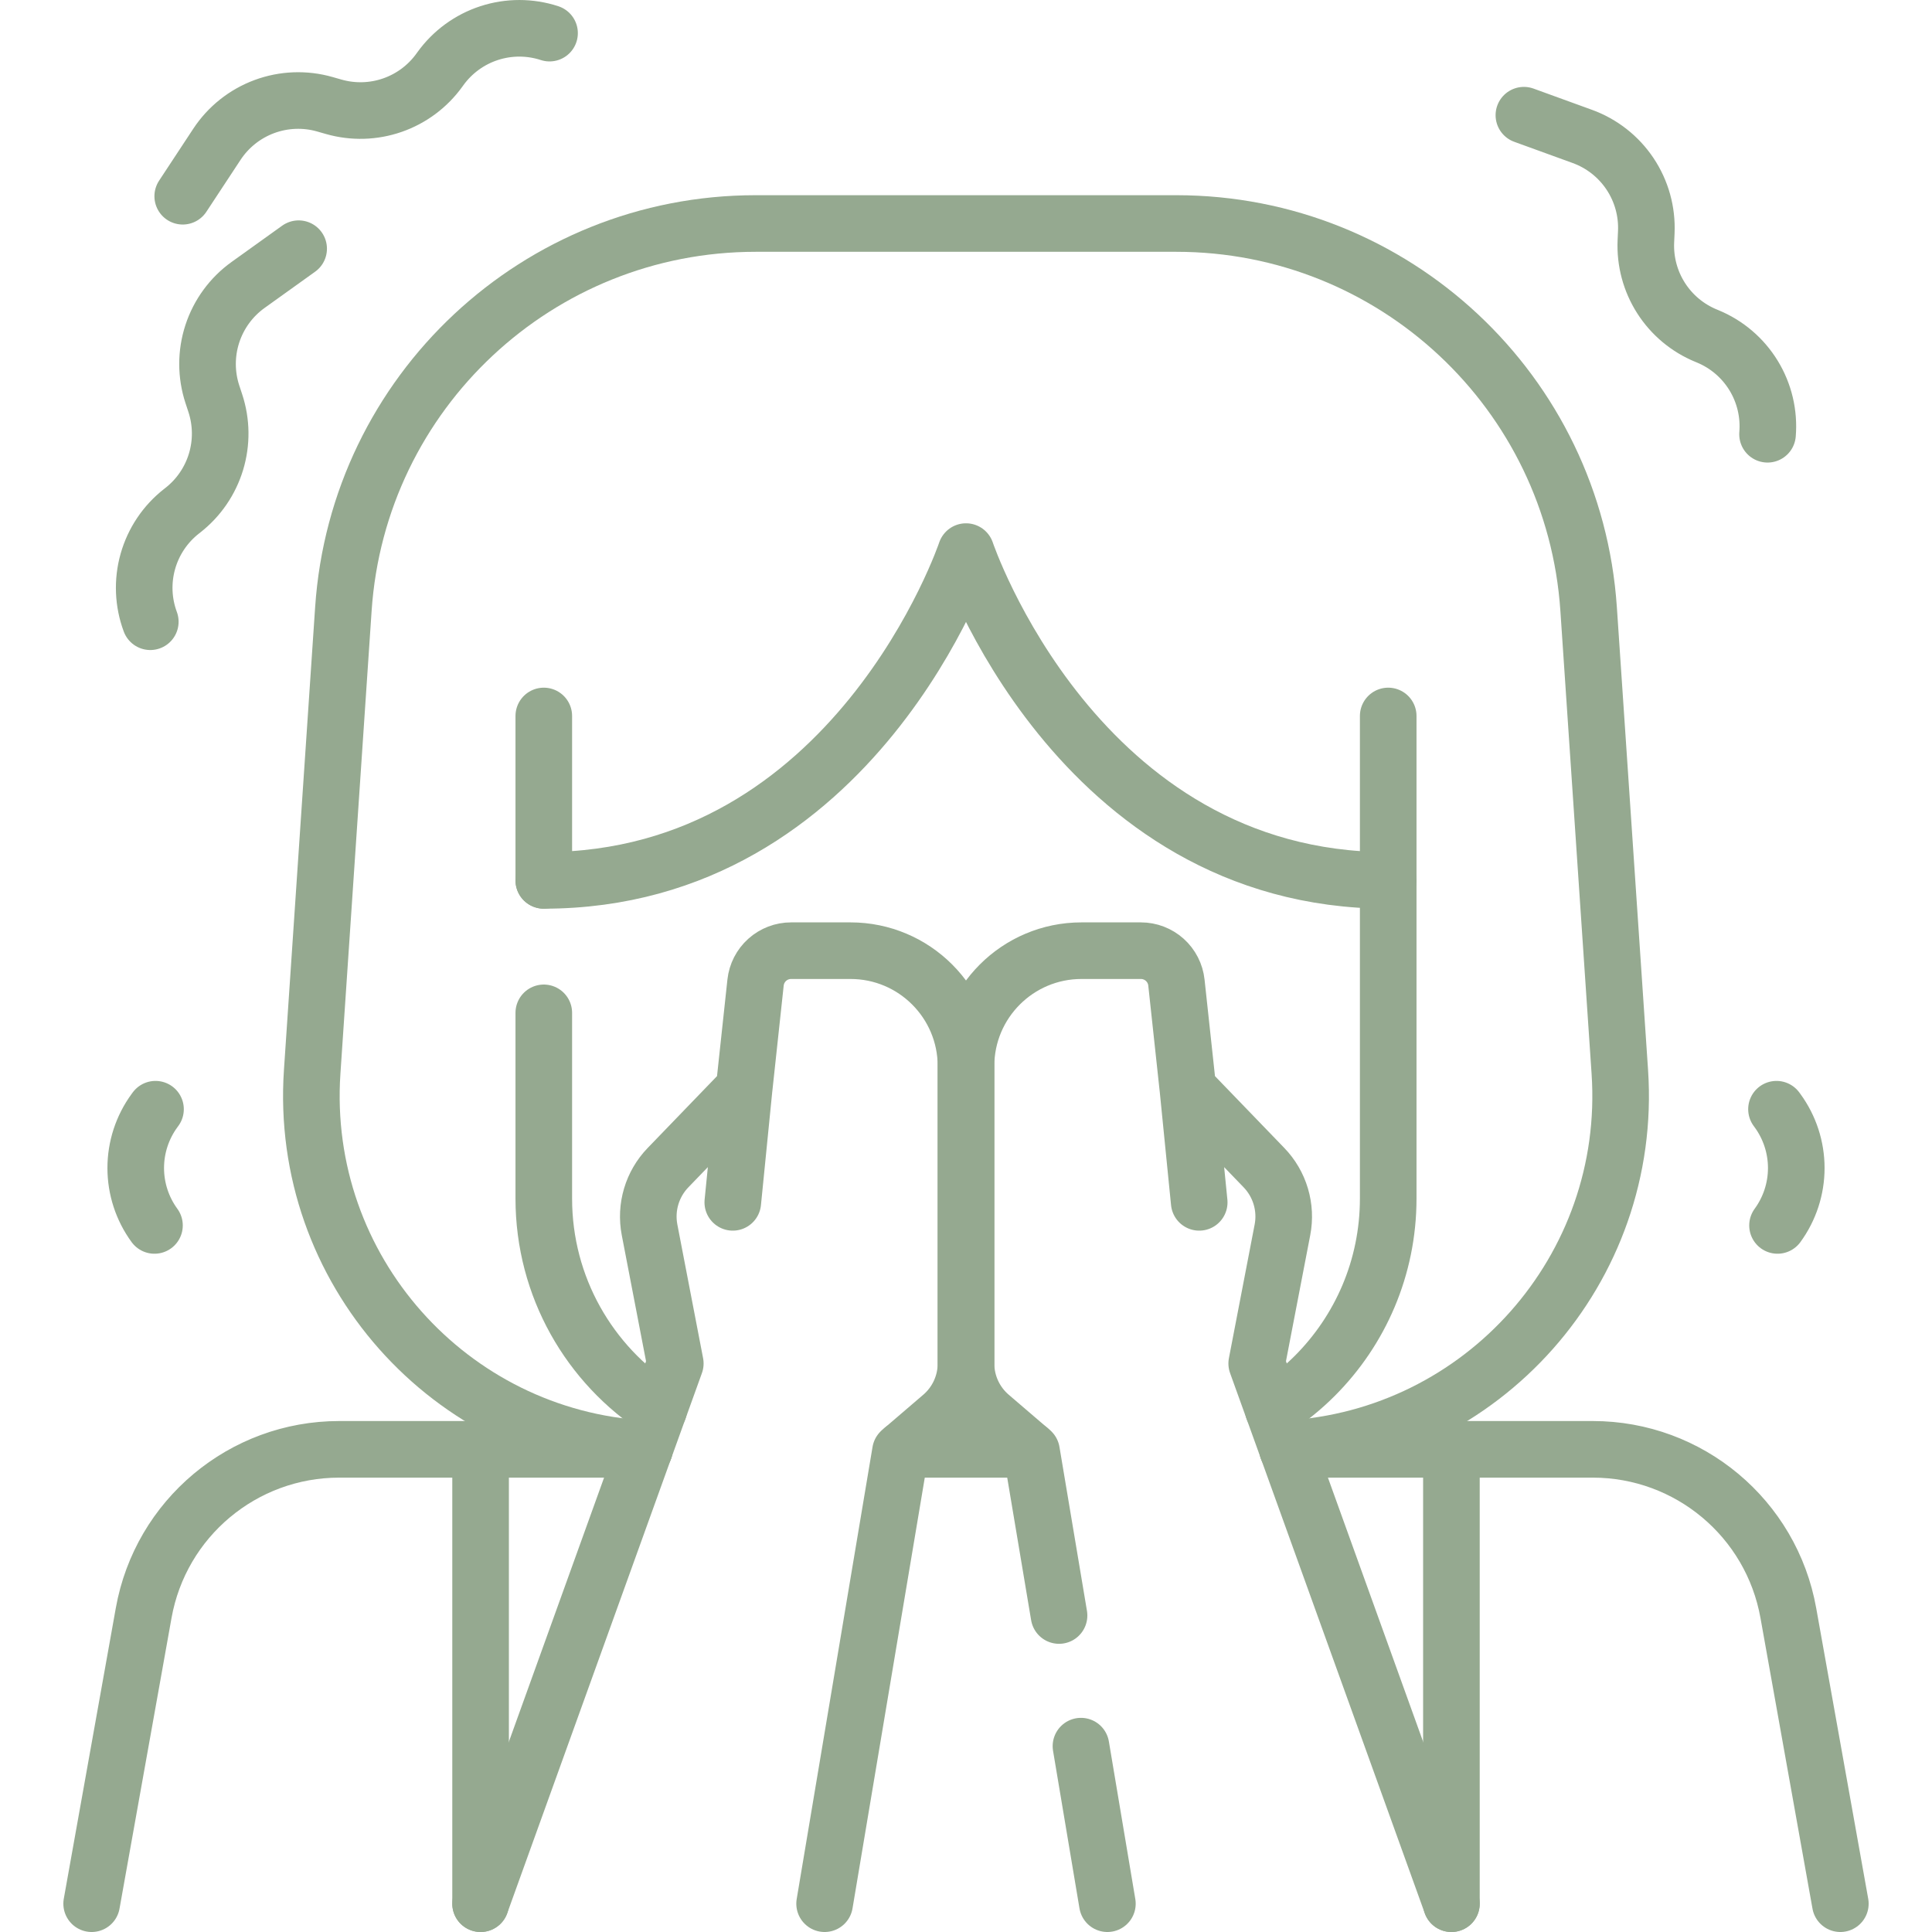 <?xml version="1.0" encoding="UTF-8"?> <svg xmlns="http://www.w3.org/2000/svg" width="512" height="512" viewBox="0 0 512 512" fill="none"><g clip-path="url(#clip0_24_421)"><path d="M272.68 384.09H239.32M170.76 384.09H127.36V504.5V384.088H89.896C64.398 384.088 42.565 402.361 38.074 427.461L24.289 504.5M341.24 384.09H384.64V504.5V384.088H422.104C447.602 384.088 469.435 402.361 473.926 427.461L487.711 504.5M337.42 373.51H337.43C341.41 370.93 345.09 367.96 348.43 364.62C360.45 352.59 367.89 335.98 367.89 317.62V189.74M144.11 268.417V317.62C144.11 341.07 156.25 361.68 174.58 373.51M144.11 189.74V233.31" stroke="#95A990" stroke-width="15" stroke-miterlimit="10" stroke-linecap="round" stroke-linejoin="round"></path><path d="M170.82 383.93C119.17 381 79.21 336.37 82.73 284.07L91 161.38C94.87 103.88 142.63 59.23 200.25 59.23H311.75C369.37 59.23 417.13 103.88 421 161.38L429.27 284.07C432.79 336.37 392.83 381 341.18 383.93" stroke="#95A990" stroke-width="15" stroke-miterlimit="10" stroke-linecap="round" stroke-linejoin="round"></path><path d="M144.107 233.311C226.75 233.311 256 146.179 256 146.179C256 146.179 285.25 233.311 367.893 233.311M127.36 504.5L178.96 361.34L172.14 325.92C170.99 319.95 172.82 313.8 177.04 309.43L197.2 288.54L200.23 260.394C200.48 258.072 201.579 255.924 203.317 254.364C205.054 252.803 207.307 251.94 209.643 251.94H225.39C242.296 251.94 256 265.645 256 282.55V361.32C256 366.71 253.64 371.82 249.55 375.32L238.63 384.68L218.53 504.5M197.196 288.54L194.196 318.634" stroke="#95A990" stroke-width="15" stroke-miterlimit="10" stroke-linecap="round" stroke-linejoin="round"></path><path d="M280.658 428.127L273.37 384.68L262.45 375.32C258.36 371.82 256 366.71 256 361.32V282.55C256 265.645 269.705 251.94 286.61 251.94H302.349C304.684 251.94 306.937 252.803 308.675 254.363C310.412 255.923 311.512 258.07 311.762 260.392L314.8 288.541L334.96 309.431C337.04 311.585 338.571 314.207 339.424 317.078C340.277 319.948 340.427 322.981 339.86 325.921L333.04 361.341L384.64 504.501M293.47 504.5L286.466 462.747M314.804 288.54L317.804 318.634M468.416 115.082C468.866 109.631 467.57 104.179 464.716 99.513C461.862 94.848 457.598 91.211 452.54 89.129L452.111 88.952C447.207 86.933 443.045 83.451 440.193 78.981C437.341 74.51 435.938 69.268 436.174 63.97L436.283 61.527C436.528 56.044 435.016 50.626 431.967 46.062C428.918 41.498 424.492 38.027 419.333 36.153L403.846 30.528M39.83 164.764C37.924 159.638 37.697 154.038 39.184 148.775C40.671 143.511 43.793 138.857 48.1 135.486L48.465 135.2C52.641 131.931 55.707 127.454 57.244 122.378C58.782 117.303 58.717 111.877 57.057 106.84L56.292 104.518C54.575 99.305 54.566 93.68 56.268 88.462C57.969 83.244 61.292 78.705 65.753 75.507L79.144 65.906M145.635 8.779C140.437 7.079 134.833 7.076 129.633 8.772C124.433 10.467 119.907 13.773 116.71 18.21L116.439 18.586C113.34 22.889 108.988 26.131 103.978 27.87C98.968 29.608 93.544 29.759 88.445 28.302L86.094 27.63C80.817 26.122 75.196 26.338 70.05 28.246C64.904 30.155 60.502 33.656 57.484 38.24L48.424 52.003M471.062 324.751C474.29 320.336 476.03 315.008 476.03 309.539C476.03 304.07 474.29 298.742 471.062 294.327L470.788 293.953M40.938 324.751C37.71 320.336 35.97 315.008 35.97 309.539C35.97 304.07 37.71 298.742 40.938 294.327L41.212 293.953" stroke="#95A990" stroke-width="15" stroke-miterlimit="10" stroke-linecap="round" stroke-linejoin="round"></path></g><defs><clipPath id="clip0_24_421"><rect width="512" height="512" fill="white"></rect></clipPath></defs></svg> 
